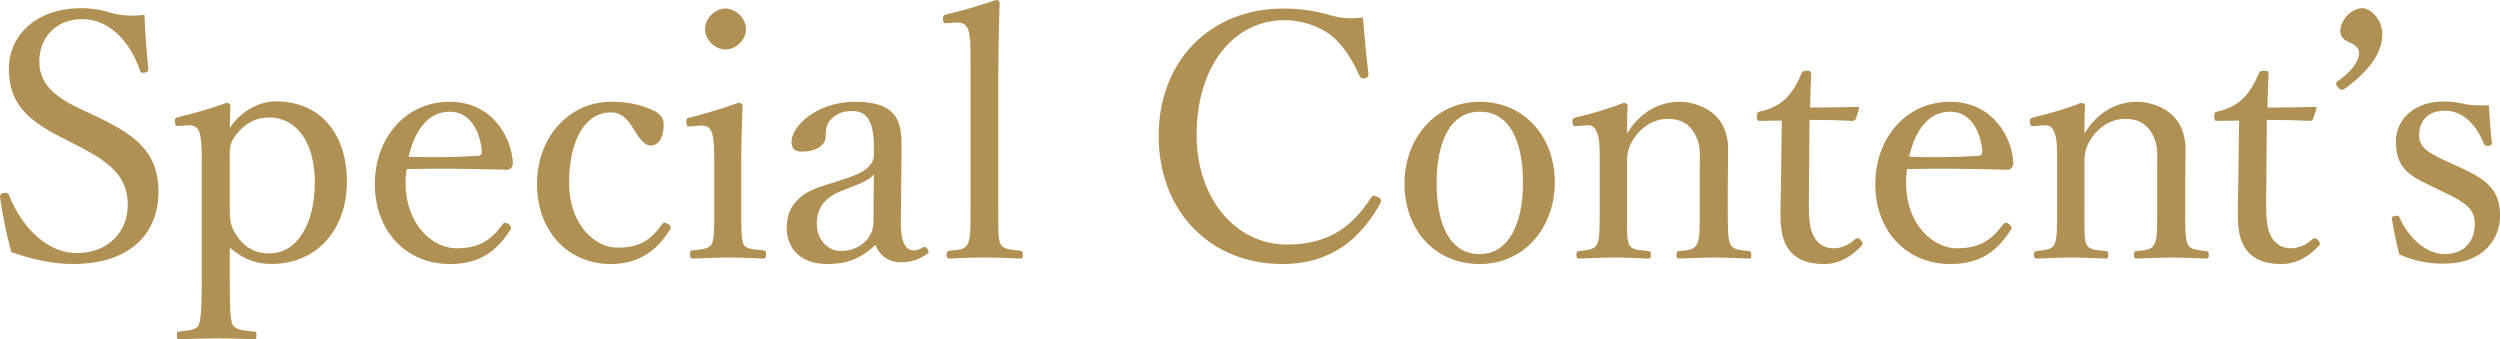 <?xml version="1.0" encoding="UTF-8"?>
<svg id="_レイヤー_2" data-name="レイヤー 2" xmlns="http://www.w3.org/2000/svg" viewBox="0 0 292.79 39.75">
  <defs>
    <style>
      .cls-1 {
        fill: #b19053;
        stroke-width: 0px;
      }
    </style>
  </defs>
  <g id="contents">
    <g>
      <path class="cls-1" d="M7.24,16.12c-4-2.04-6.2-4-6.2-8.04S4.32.96,9.52.96c1.24,0,2.44.2,3.52.56,1.2.32,2.72.4,3.88.2.04,2,.28,4.32.44,6.4,0,.2-.08.32-.48.4-.36.04-.44-.08-.48-.28-1.32-3.72-3.8-6-6.8-6s-5,2.12-5,4.96c0,1.96.96,3.72,4.48,5.4l2.04.96c4.68,2.2,7.44,4.2,7.44,8.88s-3.04,8.48-10.04,8.48c-2.4,0-4.96-.6-7.2-1.4-.6-2.16-1.04-4.48-1.32-6.44,0-.2.04-.4.4-.48.44-.08.56.04.64.24,1.64,4.08,4.68,6.8,7.92,6.8,3.8,0,6-2.56,6-5.64,0-3.24-1.92-4.92-5.84-6.92l-1.88-.96Z"/>
      <path class="cls-1" d="M26.91,32.87c0,2.96.04,4.64.36,5.2.28.56,1.28.64,2.44.76.28,0,.32.04.32.44s-.04.48-.28.48c-1.36-.08-3.16-.12-4.32-.12-1.36,0-3.08.04-4.44.12-.2,0-.28-.08-.28-.44,0-.44.08-.48.32-.48,1-.12,1.96-.16,2.24-.76.28-.68.36-2.24.36-5.2v-14.12c0-1.44-.04-2.48-.28-3.28-.24-.64-.68-.84-1.36-.8l-1,.08c-.36.04-.48,0-.52-.56,0-.32.08-.4.44-.48,1.48-.36,3.88-1,5.64-1.68.2,0,.44.2.44.36-.04,1.08-.08,1.88-.08,2.6,1.44-2.2,3.72-3.12,5.36-3.12,5.36,0,8.36,3.92,8.36,9.4s-3.4,9.64-8.84,9.64c-2.28,0-3.72-.92-4.88-1.92v3.88ZM26.91,24c0,1.36-.04,2.32.68,3.4.88,1.4,2.08,2.28,3.96,2.28,3.24,0,5.32-3.44,5.32-8.32s-2.28-7.6-5.32-7.6c-1.72,0-2.92.76-3.92,2.04-.84,1.04-.72,1.8-.72,3.12v5.08Z"/>
      <path class="cls-1" d="M47.5,21.36c0,5.08,3.28,7.72,5.92,7.72s4.04-.88,5.44-2.8c.08-.12.2-.2.32-.2.16,0,.68.28.68.6,0,.12-.04.16-.2.4-1.8,2.76-3.96,3.84-6.96,3.84-5.24,0-8.8-3.96-8.8-9.36s3.6-9.64,8.76-9.64,7.28,4.4,7.4,7.08c0,.28,0,.4-.2.68-.24.24-.4.2-.64.2-3.92-.12-8.08-.16-11.6-.08-.04.32-.12.84-.12,1.56ZM56.02,18.24c.32,0,.44-.28.4-.64-.2-2.12-1.28-4.52-3.76-4.52s-4.08,2.12-4.8,5.28c2.92.08,5.24.08,8.16-.12Z"/>
      <path class="cls-1" d="M76.21,12.8c.8.32,1.52.8,1.52,1.76,0,1.36-.48,2.48-1.52,2.48-.96,0-1.6-1.36-2.2-2.24-.52-.8-1.2-1.64-2.44-1.64-3.16,0-4.92,3.48-4.92,8.2,0,5.04,3.08,7.64,5.64,7.64s3.84-.8,5.24-2.72c.2-.28.4-.24.72-.04.32.2.36.36.24.6-1.64,2.72-3.92,4.08-6.96,4.08-5.08,0-8.64-3.92-8.64-9.36s3.68-9.64,8.72-9.64c2.2,0,3.56.44,4.6.88Z"/>
      <path class="cls-1" d="M83.65,18.84c0-1.52-.04-2.56-.28-3.32-.24-.64-.68-.88-1.44-.8l-1,.08c-.4.04-.52.04-.56-.52,0-.4.08-.44.48-.52,1.4-.36,4-1.12,5.64-1.72.24,0,.48.12.48.36-.12,2.88-.16,5.08-.16,6.96v5.08c0,2.36,0,3.56.28,4.2.32.56,1.2.56,2.32.68.24.04.32.12.32.44,0,.44-.08.52-.32.52-1.28-.04-2.84-.12-4.04-.12s-2.96.08-4.2.12c-.28,0-.36-.08-.36-.52,0-.32.08-.44.36-.44,1-.12,1.8-.16,2.16-.68.36-.68.32-1.92.32-4.2v-5.6ZM87.37,3.4c0,1.28-1.2,2.4-2.4,2.4s-2.4-1.12-2.4-2.4,1.2-2.4,2.4-2.4,2.4,1.16,2.4,2.4Z"/>
      <path class="cls-1" d="M105.5,25.88c-.04,2.48.56,3.44,1.52,3.44.4,0,.68-.12,1.08-.36.16-.08.36-.08.52.2.2.32.16.44-.08.6-.72.52-1.72.96-3.04.96-1.44,0-2.52-.8-2.96-2.04-1.44,1.32-2.92,2.24-5.64,2.24-3.6,0-4.76-2.32-4.76-4.12,0-1.68.44-2.56,1.36-3.48,1.04-1.04,2.4-1.4,4.8-2.16,1.64-.52,2.52-.88,3.12-1.36.52-.4.92-1,.92-1.56v-1.12c0-2.88-.8-4.12-2.52-4.12-.92,0-1.72.2-2.44.92-.52.44-.68,1.08-.68,2.04,0,1.08-1.16,1.8-2.76,1.8-.88,0-1.24-.4-1.24-1.16,0-1.84,3-4.68,7.4-4.68,5.44,0,5.52,2.76,5.48,5.8l-.08,8.16ZM102.34,20.4c-.44.6-1.16.96-3.48,1.84-2.28.8-3.2,2.12-3.2,4,0,2,1.48,3.16,2.76,3.16,2.32,0,3.88-1.56,3.88-3.4l.04-5.6Z"/>
      <path class="cls-1" d="M113.67,6.76c0-1.44-.04-2.6-.28-3.28-.24-.68-.76-.88-1.4-.84l-1.04.08c-.36.04-.48,0-.52-.48,0-.44.08-.48.44-.56,1.44-.32,4.08-1.08,5.76-1.68.2,0,.44.08.44.28-.08,2.84-.16,5.84-.16,9.68v14.48c0,2.4-.04,3.56.28,4.16.36.6,1.12.64,2.28.76.28.04.32.16.32.48,0,.36-.08.44-.32.44-1.32-.08-2.8-.12-3.96-.12-1.32,0-2.92.04-4.28.12-.28,0-.36-.08-.36-.44,0-.32.08-.44.36-.48,1.08-.12,1.8-.12,2.08-.76.36-.64.36-1.84.36-4.16V6.76Z"/>
      <path class="cls-1" d="M160.26,8.68c.04.28-.08.4-.4.48-.36.08-.48,0-.64-.28-.92-2.04-1.96-3.64-3.4-4.8-1.52-1.12-3.56-1.72-5.36-1.72-5.96,0-10.32,5.32-10.32,13.48,0,7.24,4.44,12.8,10.6,12.8,4.56,0,7.52-1.84,9.84-5.52.16-.2.32-.28.8-.04.36.16.44.4.28.72-2.28,4.12-5.72,7.12-11.48,7.12-8.4,0-14.48-6.12-14.48-15s6.12-14.92,14.6-14.92c1.84,0,3.4.24,4.88.6,1.52.48,2.68.68,4.44.44.16,2.08.4,4.56.64,6.64Z"/>
      <path class="cls-1" d="M182.09,21.36c0,5.24-3.52,9.56-8.8,9.56s-8.8-4.04-8.8-9.4,3.64-9.6,8.8-9.6,8.8,4,8.8,9.44ZM168.25,21.44c0,4.88,1.56,8.32,5.04,8.32s5.08-3.72,5.08-8.32c0-4.92-1.56-8.36-5.08-8.36s-5.04,3.68-5.04,8.36Z"/>
      <path class="cls-1" d="M184.75,14.76c-.44.04-.56.04-.6-.56,0-.28.08-.36.52-.48,1.44-.32,3.84-1,5.48-1.68.2,0,.48.12.48.32-.08,1.08-.08,2.24-.08,3.28,1.4-2.32,3.56-3.72,6.2-3.72,1.16,0,5.64.6,5.64,5.6,0,1.44-.04,3.4-.04,4.4v2.6c0,2.36,0,3.52.32,4.12.32.6,1.04.64,2.12.76.24.04.32.12.32.44,0,.36-.04.44-.32.44-1.28-.04-2.72-.12-3.96-.12s-2.8.08-4.16.12c-.28,0-.32-.08-.32-.44s.08-.44.32-.44c.96-.08,1.72-.12,2.04-.76.4-.64.36-1.84.36-4.12v-5.28c0-1.12.12-2.12-.44-3.28-.56-1.2-1.52-2.04-3.32-2.04-1.64,0-3.08.96-3.92,2.24-.76,1.12-.84,1.88-.84,3.12v5.24c0,2.36-.04,3.56.24,4.12.32.64,1.08.64,2.24.76.24.04.32.08.32.44s-.08.44-.32.44c-1.28-.04-2.72-.12-3.92-.12-1.32,0-2.84.08-4.16.12-.24,0-.32-.08-.32-.44s.08-.4.32-.44c.96-.12,1.72-.12,2.08-.76.32-.64.32-1.84.32-4.12v-5.72c0-1.44,0-2.56-.32-3.28-.24-.68-.64-.92-1.32-.84l-.96.08Z"/>
      <path class="cls-1" d="M206.16,14.16c-.32,0-.4-.04-.4-.52,0-.4.04-.52.44-.6,1.08-.2,2.28-.8,3.08-1.64.64-.68,1.32-1.8,1.68-2.76.12-.24.2-.36.64-.36.48,0,.52.12.52.4-.04,1.12-.12,2.72-.12,3.92,1.6,0,3.88-.04,5.52-.08.2,0,.24.04.2.24l-.36,1.12c-.08.16-.2.28-.4.28-1.44-.08-3.56-.12-5.04-.12l-.08,9.96c0,2.2.24,3.28.8,4.04.68.92,1.6,1.04,2.12,1.04.88,0,1.8-.4,2.52-1.08.2-.16.44-.12.64.12.24.32.32.44.08.68-1.12,1.2-2.56,2.12-4.36,2.12-1.56,0-2.88-.32-3.88-1.36-.8-.92-1.24-2.12-1.24-4.36,0-1.84.08-3.64.08-5.52l.08-5.56-2.52.04Z"/>
      <path class="cls-1" d="M223.23,21.36c0,5.08,3.28,7.72,5.92,7.72s4.04-.88,5.44-2.8c.08-.12.2-.2.32-.2.16,0,.68.28.68.6,0,.12-.04.16-.2.4-1.8,2.76-3.96,3.84-6.96,3.84-5.24,0-8.8-3.96-8.8-9.36s3.6-9.64,8.76-9.64,7.28,4.4,7.4,7.08c0,.28,0,.4-.2.68-.24.24-.4.2-.64.2-3.92-.12-8.08-.16-11.6-.08-.04.32-.12.84-.12,1.56ZM231.75,18.24c.32,0,.44-.28.4-.64-.2-2.12-1.28-4.52-3.76-4.52s-4.08,2.12-4.8,5.28c2.92.08,5.24.08,8.16-.12Z"/>
      <path class="cls-1" d="M238.32,14.76c-.44.04-.56.04-.6-.56,0-.28.08-.36.52-.48,1.44-.32,3.84-1,5.48-1.68.2,0,.48.12.48.32-.08,1.08-.08,2.24-.08,3.28,1.4-2.32,3.56-3.72,6.2-3.72,1.16,0,5.64.6,5.64,5.6,0,1.44-.04,3.4-.04,4.4v2.6c0,2.36,0,3.52.32,4.12.32.6,1.04.64,2.12.76.24.04.32.12.32.44,0,.36-.04.44-.32.44-1.28-.04-2.72-.12-3.96-.12s-2.8.08-4.16.12c-.28,0-.32-.08-.32-.44s.08-.44.32-.44c.96-.08,1.72-.12,2.04-.76.4-.64.36-1.84.36-4.12v-5.28c0-1.12.12-2.12-.44-3.28-.56-1.2-1.52-2.04-3.32-2.04-1.64,0-3.08.96-3.92,2.24-.76,1.12-.84,1.88-.84,3.12v5.24c0,2.36-.04,3.56.24,4.12.32.64,1.08.64,2.24.76.24.04.32.08.32.44s-.08.44-.32.44c-1.28-.04-2.72-.12-3.92-.12-1.32,0-2.84.08-4.16.12-.24,0-.32-.08-.32-.44s.08-.4.32-.44c.96-.12,1.72-.12,2.08-.76.32-.64.32-1.84.32-4.12v-5.72c0-1.44,0-2.56-.32-3.28-.24-.68-.64-.92-1.32-.84l-.96.08Z"/>
      <path class="cls-1" d="M259.72,14.16c-.32,0-.4-.04-.4-.52,0-.4.04-.52.44-.6,1.08-.2,2.28-.8,3.08-1.64.64-.68,1.32-1.8,1.68-2.76.12-.24.2-.36.64-.36.48,0,.52.12.52.4-.04,1.12-.12,2.72-.12,3.92,1.6,0,3.88-.04,5.52-.08.2,0,.24.04.2.24l-.36,1.12c-.08.16-.2.28-.4.28-1.44-.08-3.56-.12-5.04-.12l-.08,9.96c0,2.2.24,3.28.8,4.04.68.92,1.6,1.04,2.12,1.04.88,0,1.8-.4,2.52-1.08.2-.16.44-.12.64.12.24.32.32.44.08.68-1.12,1.2-2.56,2.12-4.36,2.12-1.56,0-2.88-.32-3.88-1.36-.8-.92-1.24-2.12-1.24-4.36,0-1.84.08-3.64.08-5.52l.08-5.56-2.52.04Z"/>
      <path class="cls-1" d="M274.53,10.44c-.2.12-.44.12-.72-.2-.32-.4-.24-.6-.04-.72,1.44-1,2.52-2.24,2.52-3.32,0-.52-.36-.84-.8-1.08-.52-.28-1.4-.48-1.4-1.52,0-1.12,1.2-2.64,2.6-2.64.88,0,2.32,1.24,2.32,3.04,0,1.4-.64,3.72-4.48,6.44Z"/>
      <path class="cls-1" d="M285,21.92c-2.84-1.36-4.4-2.16-4.4-5.4,0-2.16,1.72-4.64,5.68-4.64.92,0,2,.2,2.68.36.76.12,1.56.12,2.52.08.08,1.32.2,3.08.36,4.4,0,.24-.08.32-.44.36-.36.04-.4-.08-.52-.28-.84-2.12-2.4-3.84-4.52-3.84s-3.04,1.32-3.04,2.84c0,1.4.88,2.04,3.28,3.12l1.32.6c3.12,1.4,4.88,2.6,4.88,5.72,0,2.72-1.92,5.64-6.64,5.64-2,0-3.56-.4-5.16-1.08-.32-1.16-.68-2.92-.88-4.2,0-.2.04-.28.44-.32.32-.04.4-.04.48.24,1.12,2.48,3.2,4.24,5.28,4.24,2.32,0,3.52-1.56,3.52-3.52,0-1.84-1.2-2.56-3.44-3.64l-1.4-.68Z"/>
    </g>
  </g>
</svg>
